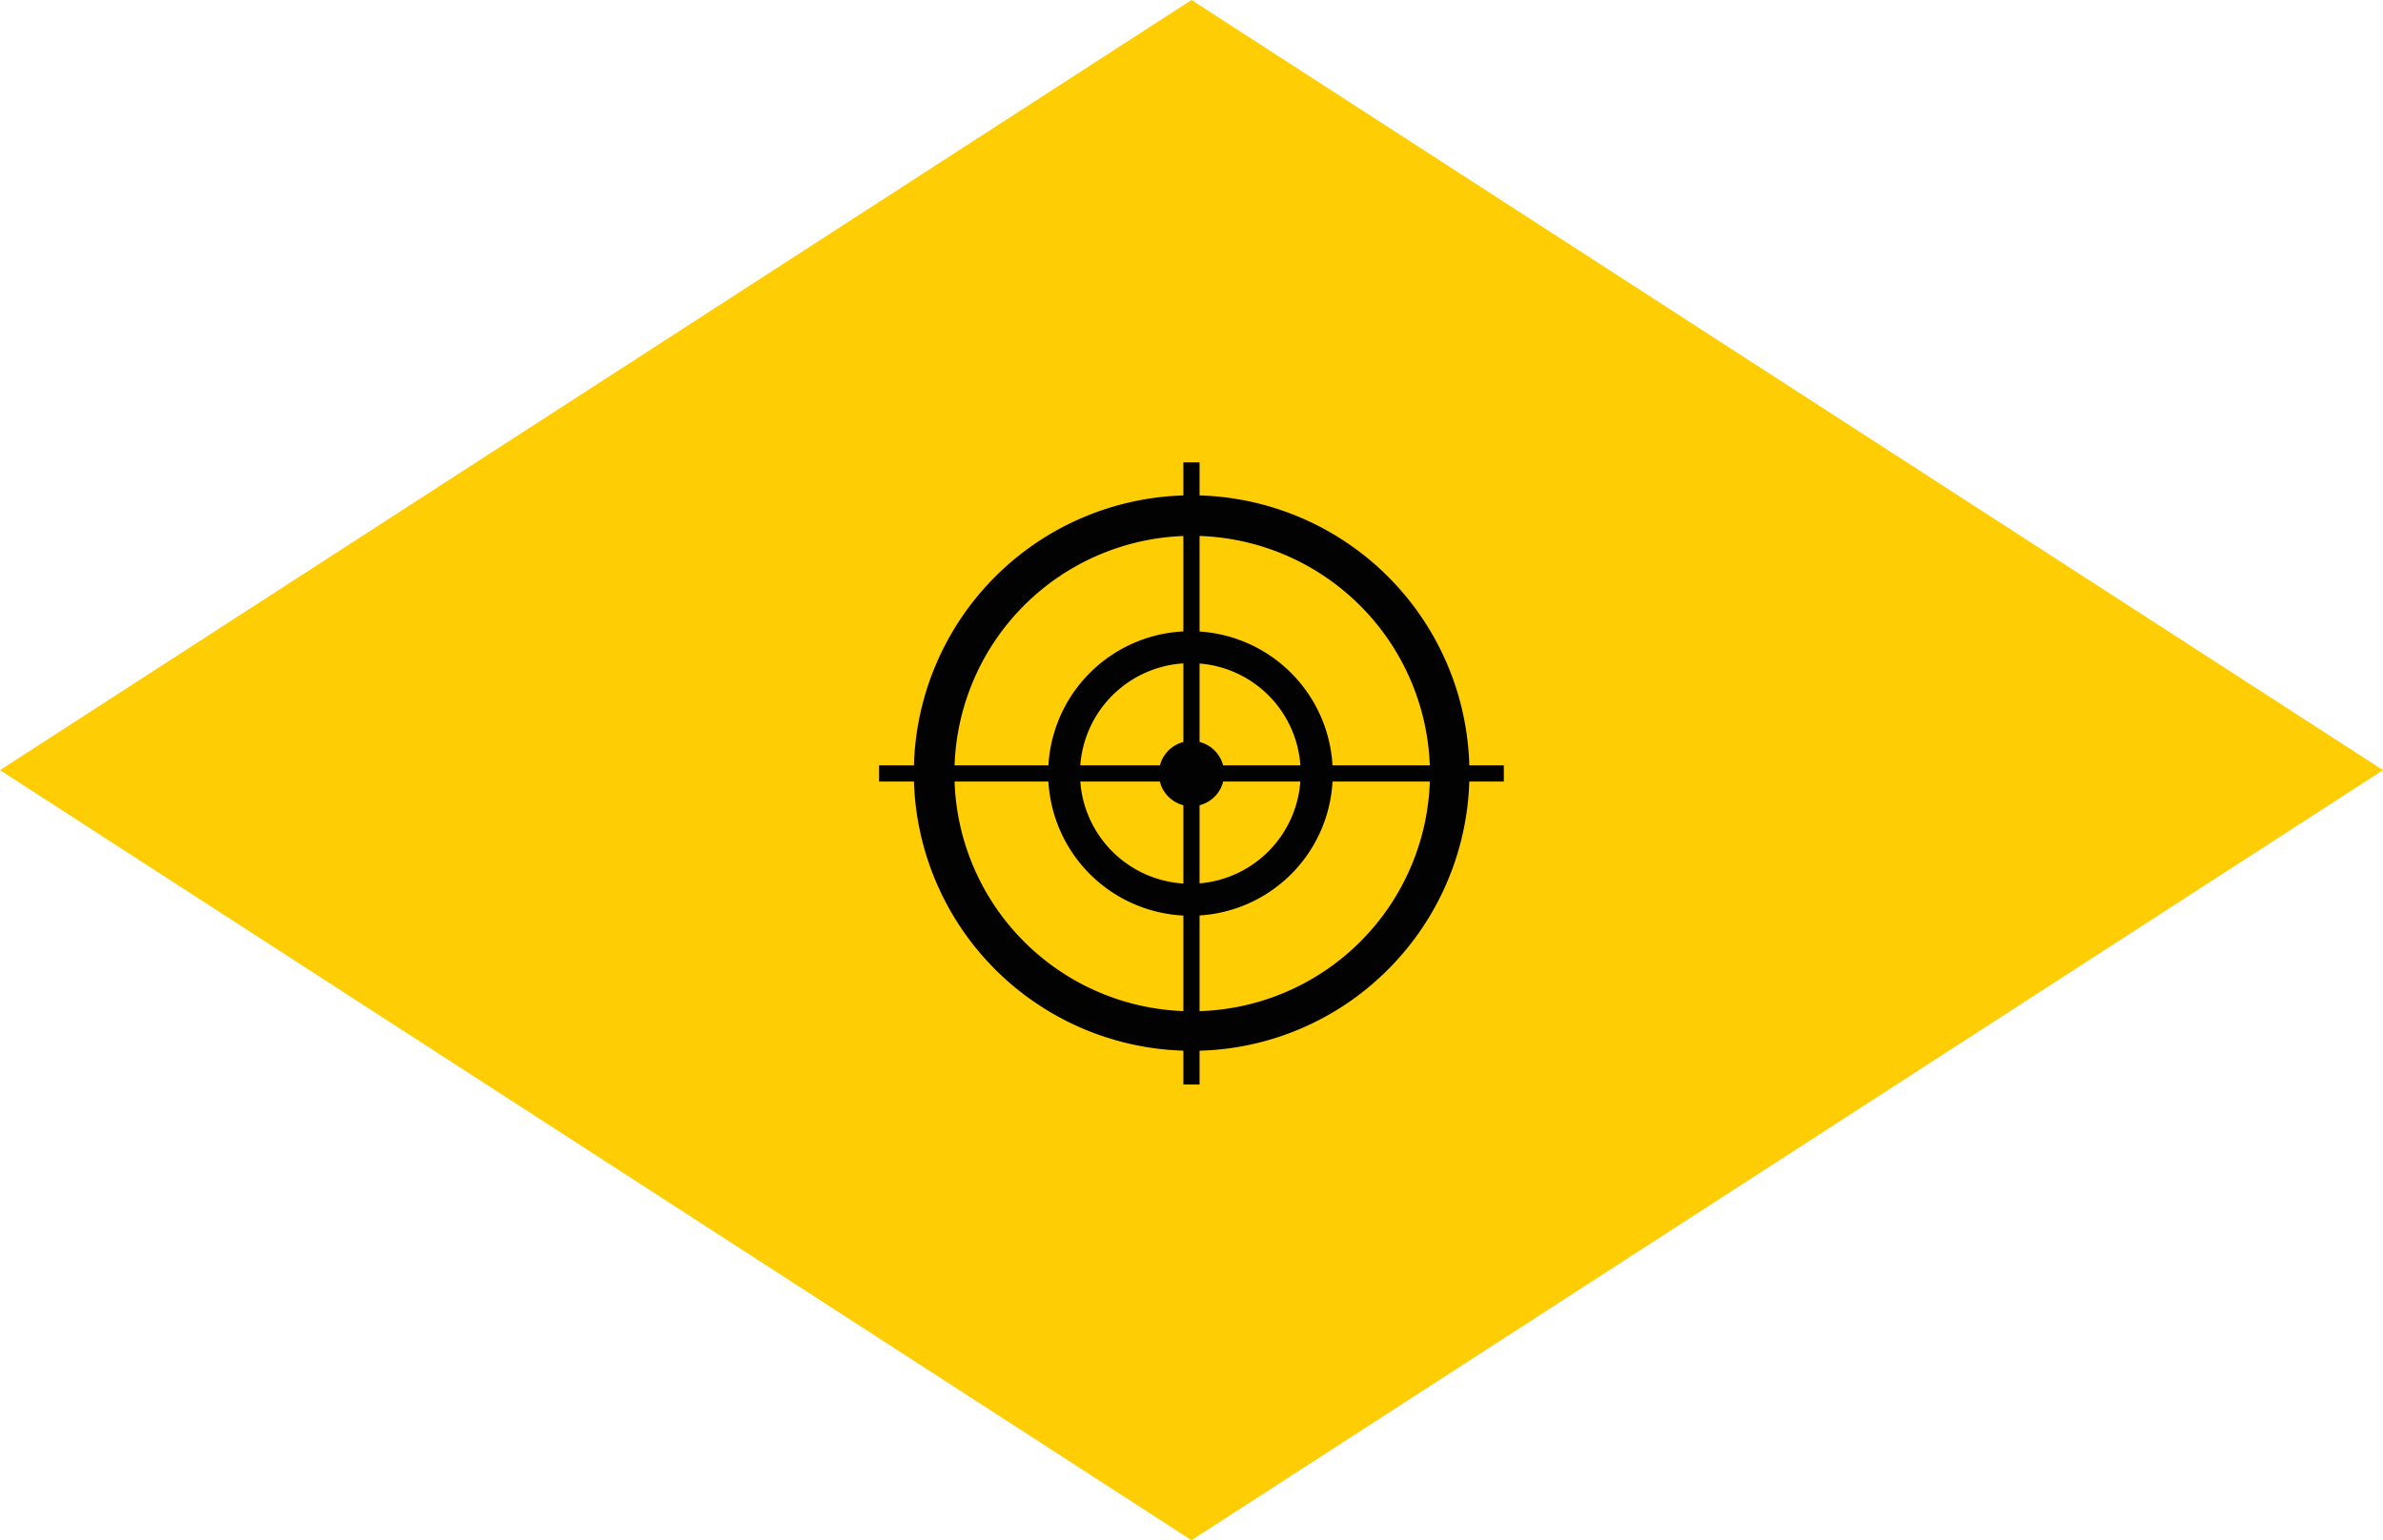 <svg xmlns="http://www.w3.org/2000/svg" viewBox="0 0 342.36 221.33"><defs><style>.cls-1{fill:#ffcd03;}.cls-2{fill:#020202;}</style></defs><title>Asset 6</title><g id="Layer_2" data-name="Layer 2"><g id="Layer_1-2" data-name="Layer 1"><path class="cls-1" d="M171.18,0,0,110.67,171.18,221.33,342.36,110.67Z"/><polygon class="cls-2" points="170.01 155.85 170.01 112.31 126.3 112.31 126.3 109.98 170.01 109.98 170.01 66.44 172.34 66.44 172.34 109.98 216.05 109.98 216.05 112.31 172.34 112.31 172.34 155.85 170.01 155.85"/><path class="cls-2" d="M171.18,151a39.91,39.91,0,1,1,28.22-11.67A39.67,39.67,0,0,1,171.18,151Zm0-74a34.16,34.16,0,1,0,34.26,34.16A34.25,34.25,0,0,0,171.18,77Z"/><path class="cls-2" d="M171.18,131.59a20.44,20.44,0,1,1,20.29-20.44A20.39,20.39,0,0,1,171.18,131.59Zm0-36.29a15.85,15.85,0,1,0,15.68,15.85A15.78,15.78,0,0,0,171.18,95.3Z"/><path class="cls-2" d="M175.87,111.15a4.69,4.69,0,1,1-4.69-4.67A4.68,4.68,0,0,1,175.87,111.15Z"/></g></g></svg>
